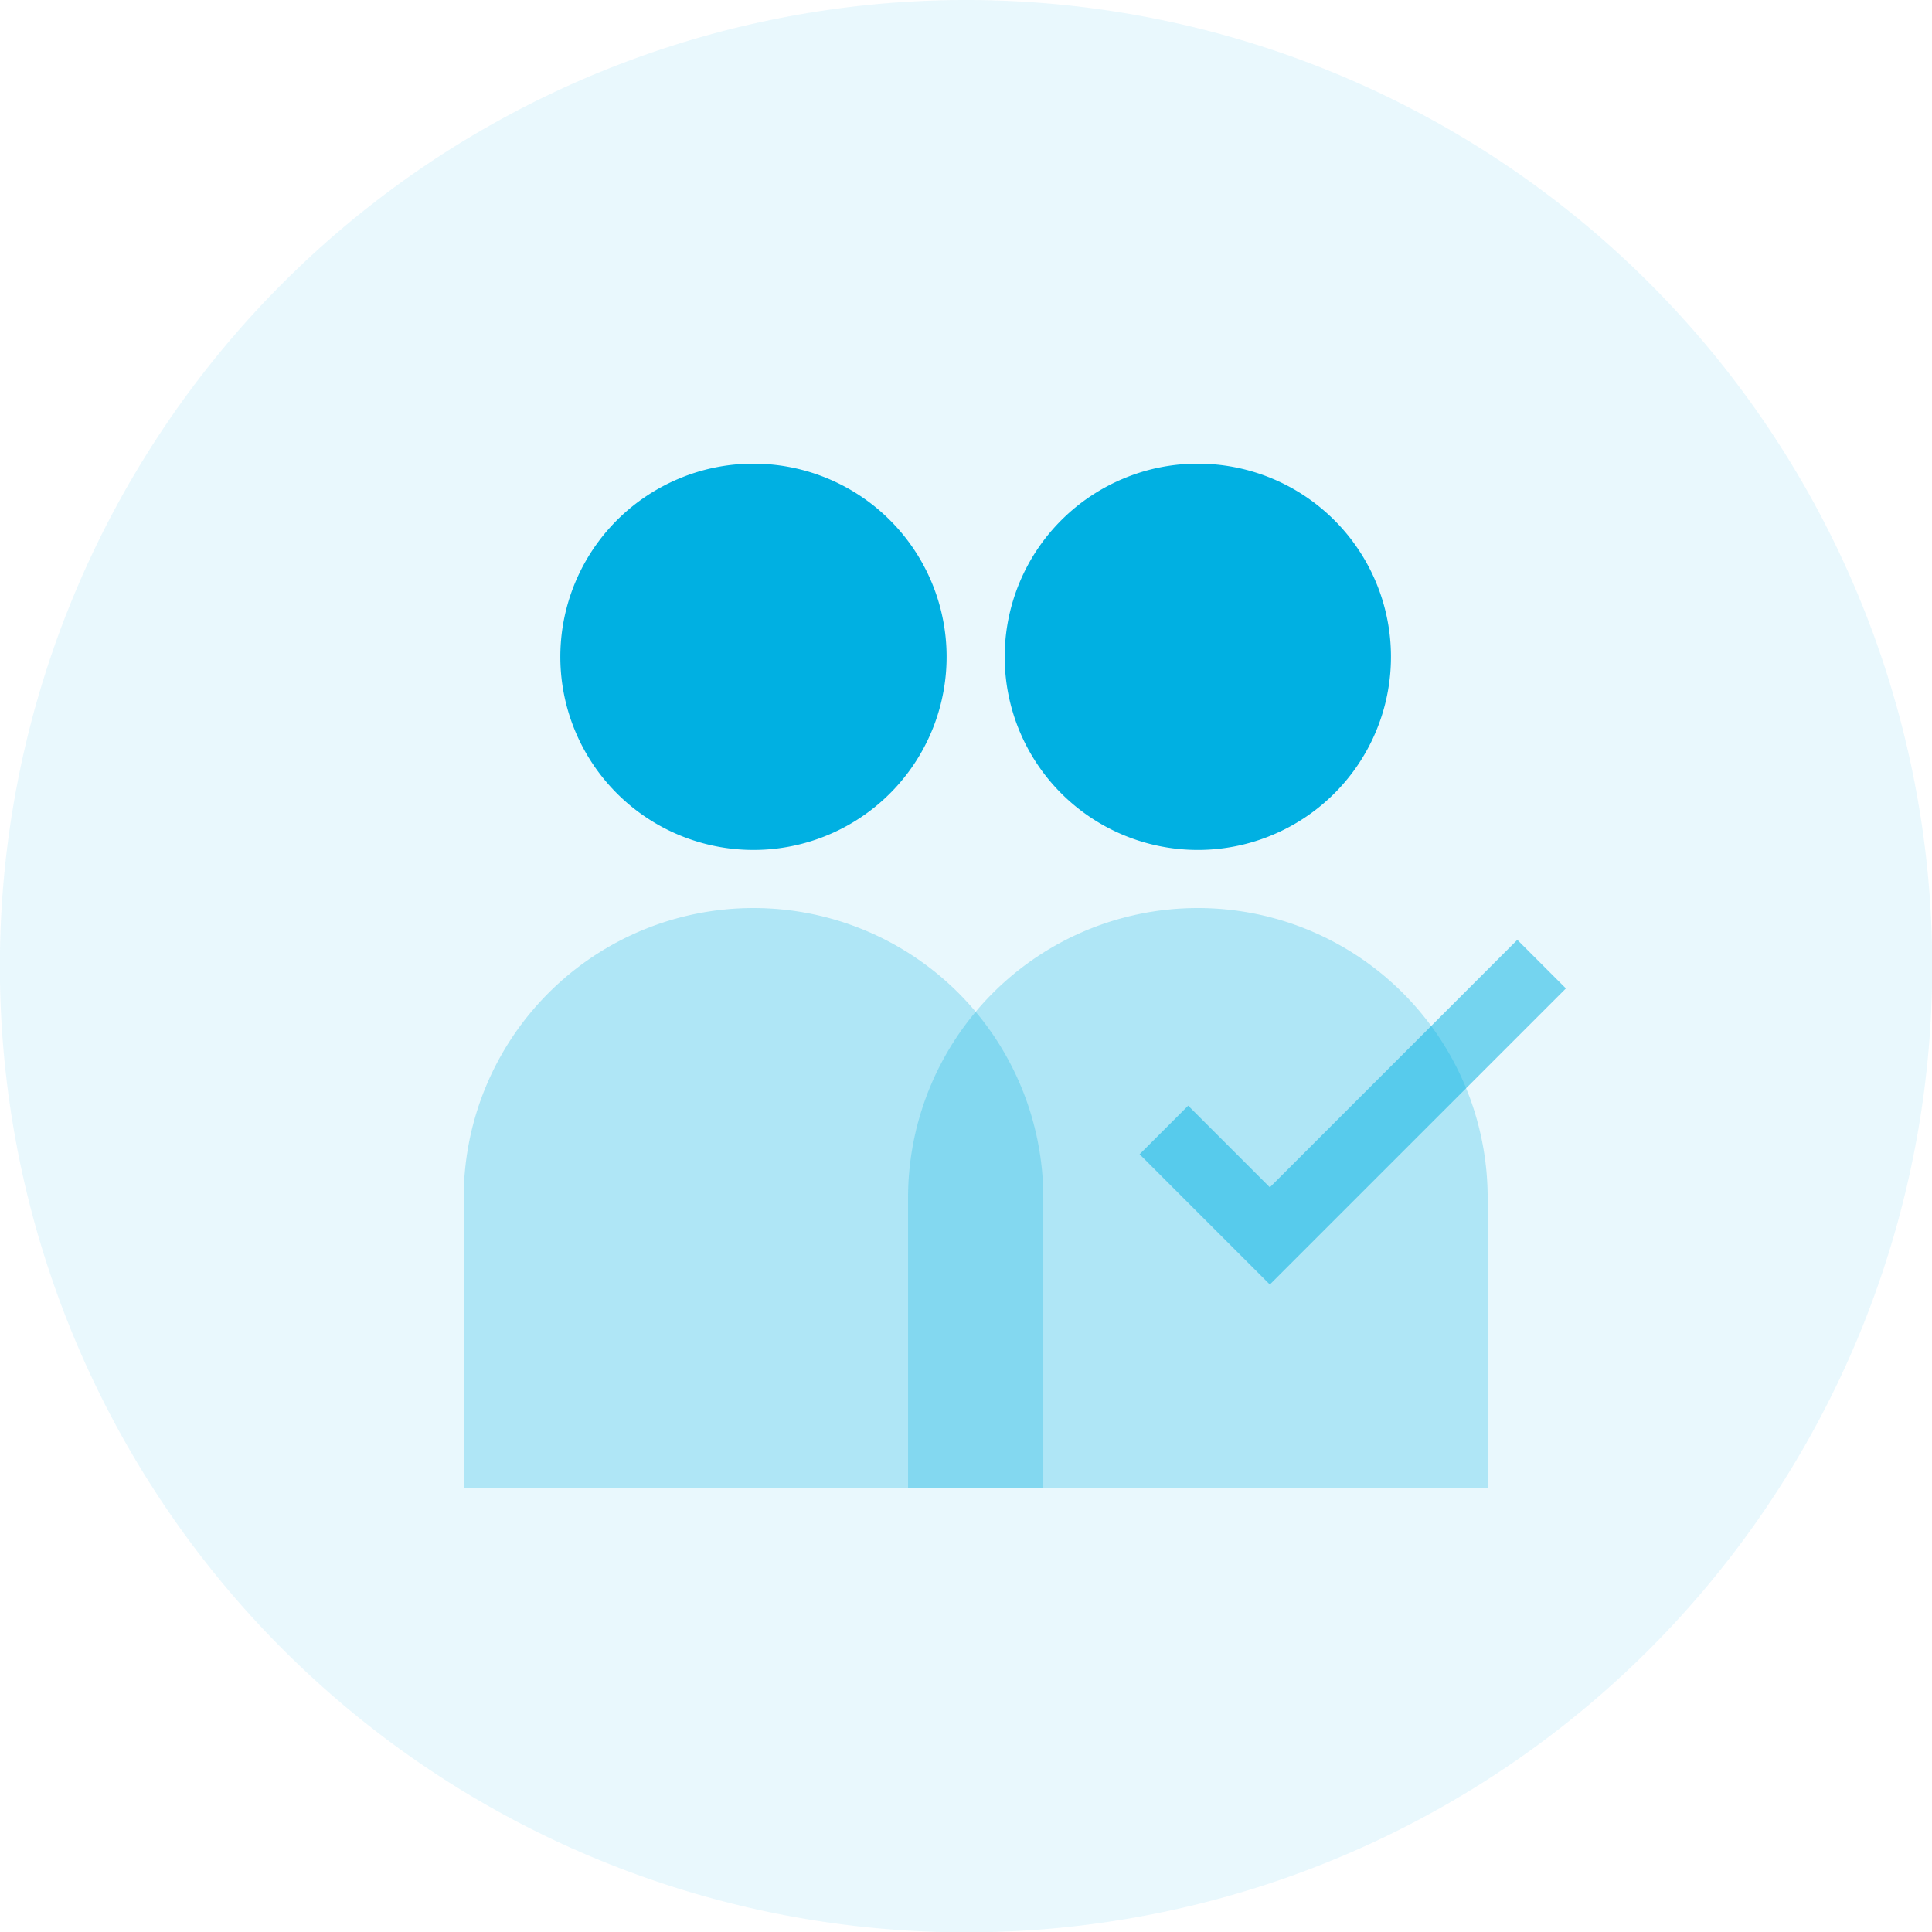 <svg xmlns="http://www.w3.org/2000/svg" width="140.556" height="140.556" viewBox="0 0 140.556 140.556"><defs><style>.a{fill:#2cc1eb;opacity:0.102;}.b,.c{fill:#00b0e2;}.c{opacity:0.251;}.d{fill:none;stroke:#00b0e2;stroke-width:5px;opacity:0.502;}</style></defs><g transform="translate(-695.754 -1425.242)"><path class="a" d="M565.278,1014a70.291,70.291,0,1,1-13.711,1.351A70.036,70.036,0,0,1,565.278,1014Z" transform="translate(200.754 411.242)"/><path class="b" d="M538.056,1038a14.051,14.051,0,1,1-5.379,1.07A13.934,13.934,0,0,1,538.056,1038Z" transform="translate(212.515 420.975)"/><path class="c" d="M519,1103.167v-21.083a21.083,21.083,0,0,1,42.167,0v21.083Z" transform="translate(210.488 430.303)"/><path class="b" d="M561.056,1038a14.051,14.051,0,1,1-5.379,1.07A13.935,13.935,0,0,1,561.056,1038Z" transform="translate(221.843 420.975)"/><path class="c" d="M542,1103.167v-21.083a21.083,21.083,0,0,1,42.167,0v21.083Z" transform="translate(219.816 430.303)"/><path class="d" d="M555.242,1075.967l7.709,7.709,19.772-19.772" transform="translate(225.186 431.481)"/></g></svg>